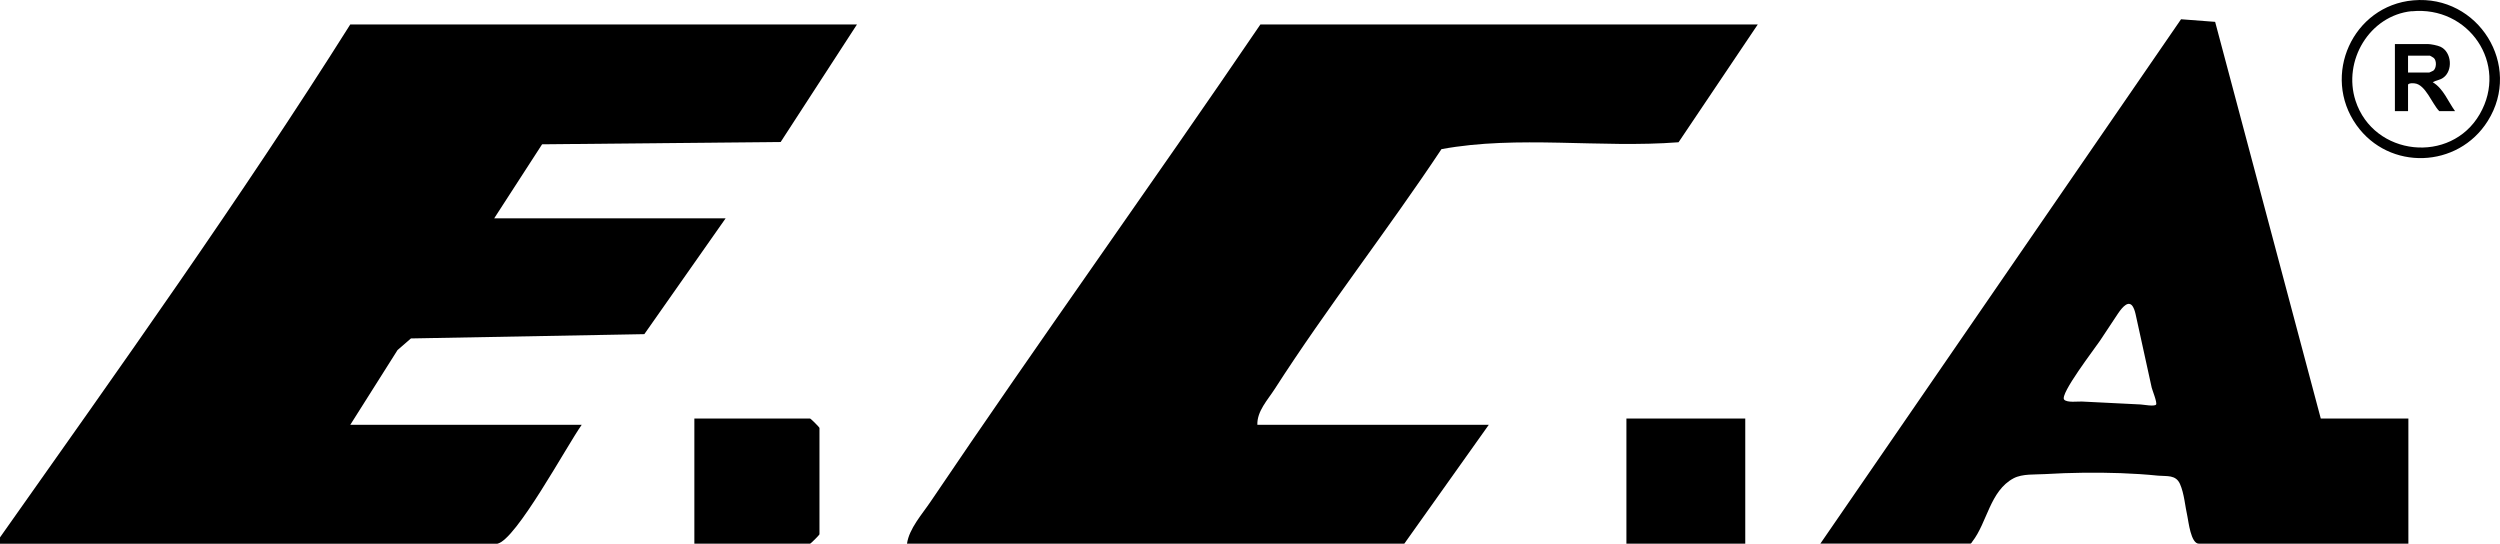 <?xml version="1.0" encoding="UTF-8"?>
<svg id="katman_1" data-name="katman 1" xmlns="http://www.w3.org/2000/svg" viewBox="0 0 367.28 79.88">
  <g>
    <path d="M0,78.95C17.52,54.12,35.26,29.29,51.46,3.59h74.44l-11.21,17.27-35.05.34-7.04,10.88h34l-11.94,17.01-34.29.63-1.97,1.71-6.94,10.98h34c-2.21,3.11-9.65,16.94-12.4,17.47H0v-.93Z"/>
    <path d="M258.24,3.59l-11.64,17.31c-11.53.89-23.58-1.06-34.83,1.01-7.89,11.88-16.8,23.25-24.5,35.24-1.03,1.61-2.61,3.25-2.55,5.26h34l-12.41,17.46h-73.06c.31-2.21,2.22-4.32,3.47-6.18,15.88-23.53,32.48-46.62,48.45-70.1h73.06Z"/>
    <path d="M267.43,79.87L320.42,2.83l5.01.38,15.52,58.28h12.87v18.38s-30.78,0-30.79,0c-1.17,0-1.52-3.31-1.67-3.98-.34-1.5-.47-3.38-1.09-4.78s-1.92-1.11-3.21-1.23c-3.65-.37-7.34-.47-11.01-.43-1.87.02-3.75.09-5.62.2-1.44.09-3.3-.07-4.6.61-3.49,1.85-3.87,6.49-6.08,9.32-.06.08-.15.28-.27.28h-22.06ZM313.31,44.99c-.58-.83-1.39-.06-2.17,1.1-.88,1.32-1.75,2.65-2.63,3.97-.7,1.06-5.96,7.88-5.26,8.65.44.48,2.02.25,2.6.28,1.2.06,2.41.12,3.61.18l5.02.25c.39.02,2.03.33,2.27.02.21-.27-.58-2.19-.64-2.49-.29-1.32-.58-2.65-.87-3.97-.5-2.28-.99-4.56-1.5-6.84-.12-.53-.27-.9-.43-1.14Z"/>
    <path d="M102.01,79.87v-18.38h17c.1,0,1.38,1.28,1.38,1.38v15.62c0,.1-1.28,1.38-1.38,1.38h-17Z"/>
    <rect x="238.94" y="61.49" width="17.46" height="18.38"/>
  </g>
  <g>
    <path d="M354.54.05c9.55-.85,16.07,9.57,10.94,17.73-4.38,6.98-14.49,7.33-19.28.61-5.19-7.29-.55-17.56,8.34-18.34ZM354.31,1.64c-6.21.64-10.16,7.3-8.25,13.17,2.66,8.14,13.98,9.36,18.25,1.95,4.25-7.37-1.62-15.95-10.02-15.1h.01Z"/>
    <path d="M360.68,16.33h-2.32c-1.05-1.05-2.02-3.92-3.62-4.08-.3-.03-.77-.07-.97.17v3.91h-1.93V6.47h4.82c.45,0,1.45.2,1.88.4,1.66.78,1.86,3.55.37,4.57-.47.33-1.04.36-1.51.64,1.58.95,2.23,2.81,3.28,4.25h0ZM353.77,10.66h3.11s.54-.23.61-.28c.47-.38.5-1.46.07-1.86-.06-.06-.54-.34-.57-.34h-3.22s0,2.49,0,2.49Z"/>
  </g>
</svg>